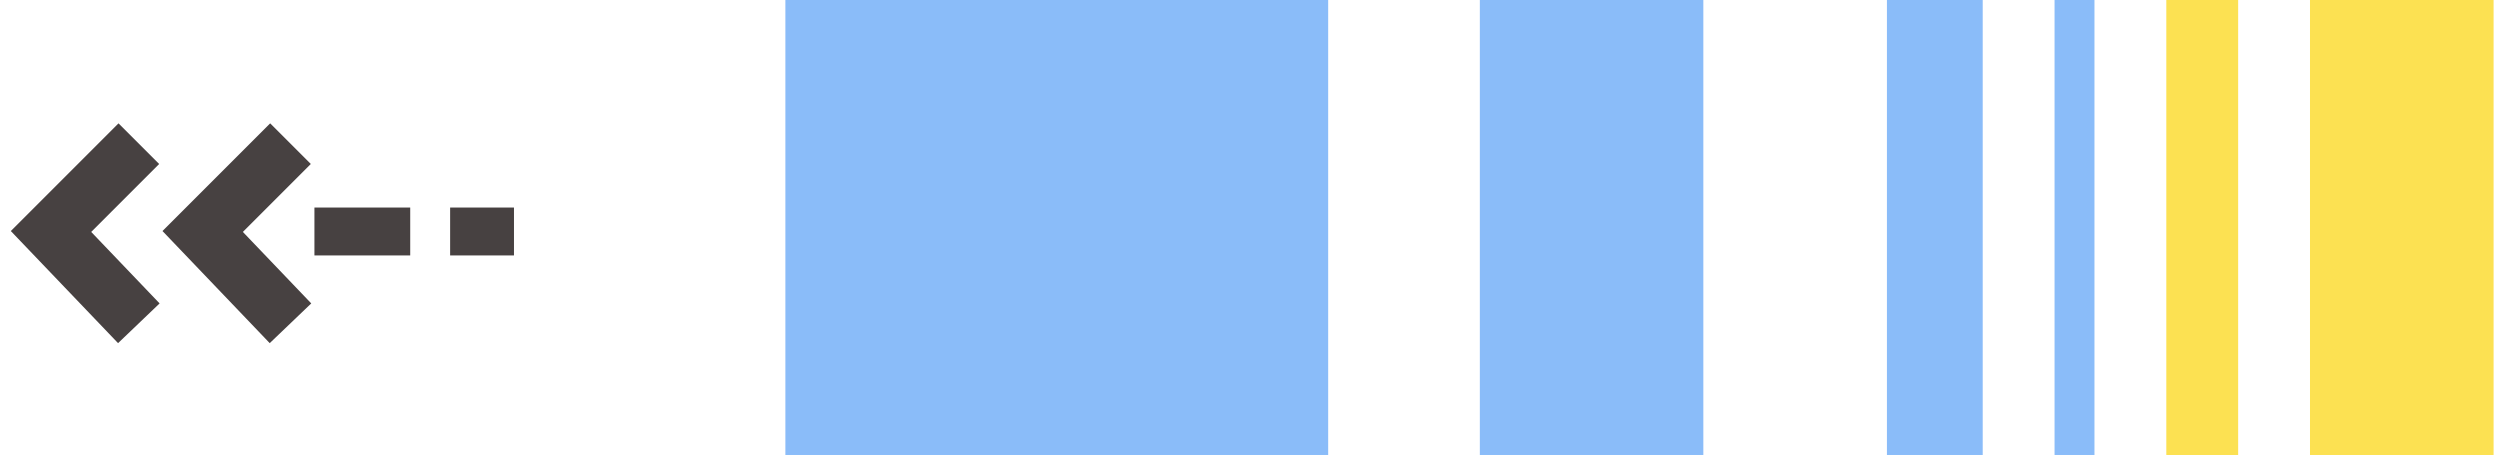 <svg width="196" height="36" viewBox="0 0 196 36" fill="none" xmlns="http://www.w3.org/2000/svg">
<path d="M22.774 11.264L15.89 18.148L22.774 25.345" stroke="#474141" stroke-width="4.506"/>
<rect width="5.006" height="3.755" transform="matrix(-1 8.74228e-08 8.74228e-08 1 40.296 16.271)" fill="#474141"/>
<rect width="7.51" height="3.755" transform="matrix(-1 8.74228e-08 8.74228e-08 1 32.161 16.271)" fill="#474141"/>
<path d="M10.884 11.264L4 18.148L10.884 25.345" stroke="#474141" stroke-width="4.506"/>
<rect width="35.671" height="3.129" transform="matrix(-4.90216e-07 -1 -1 3.89764e-09 164.206 35.671)" fill="#8ABCF9"/>
<rect width="35.671" height="7.51" transform="matrix(-4.90216e-07 -1 -1 3.89764e-09 155.445 35.671)" fill="#8ABCF9"/>
<rect width="35.671" height="17.523" transform="matrix(-4.90216e-07 -1 -1 3.89764e-09 133.542 35.671)" fill="#8ABCF9"/>
<rect width="35.671" height="42.555" transform="matrix(-4.90216e-07 -1 -1 3.89764e-09 104.129 35.671)" fill="#8ABCF9"/>
<rect width="14.394" height="35.671" transform="matrix(-1 8.74228e-08 8.74228e-08 1 195.497 0)" fill="#FCE152"/>
<rect width="5.632" height="35.671" transform="matrix(-1 8.74228e-08 8.74228e-08 1 175.471 0)" fill="#FCE152"/>
</svg>
